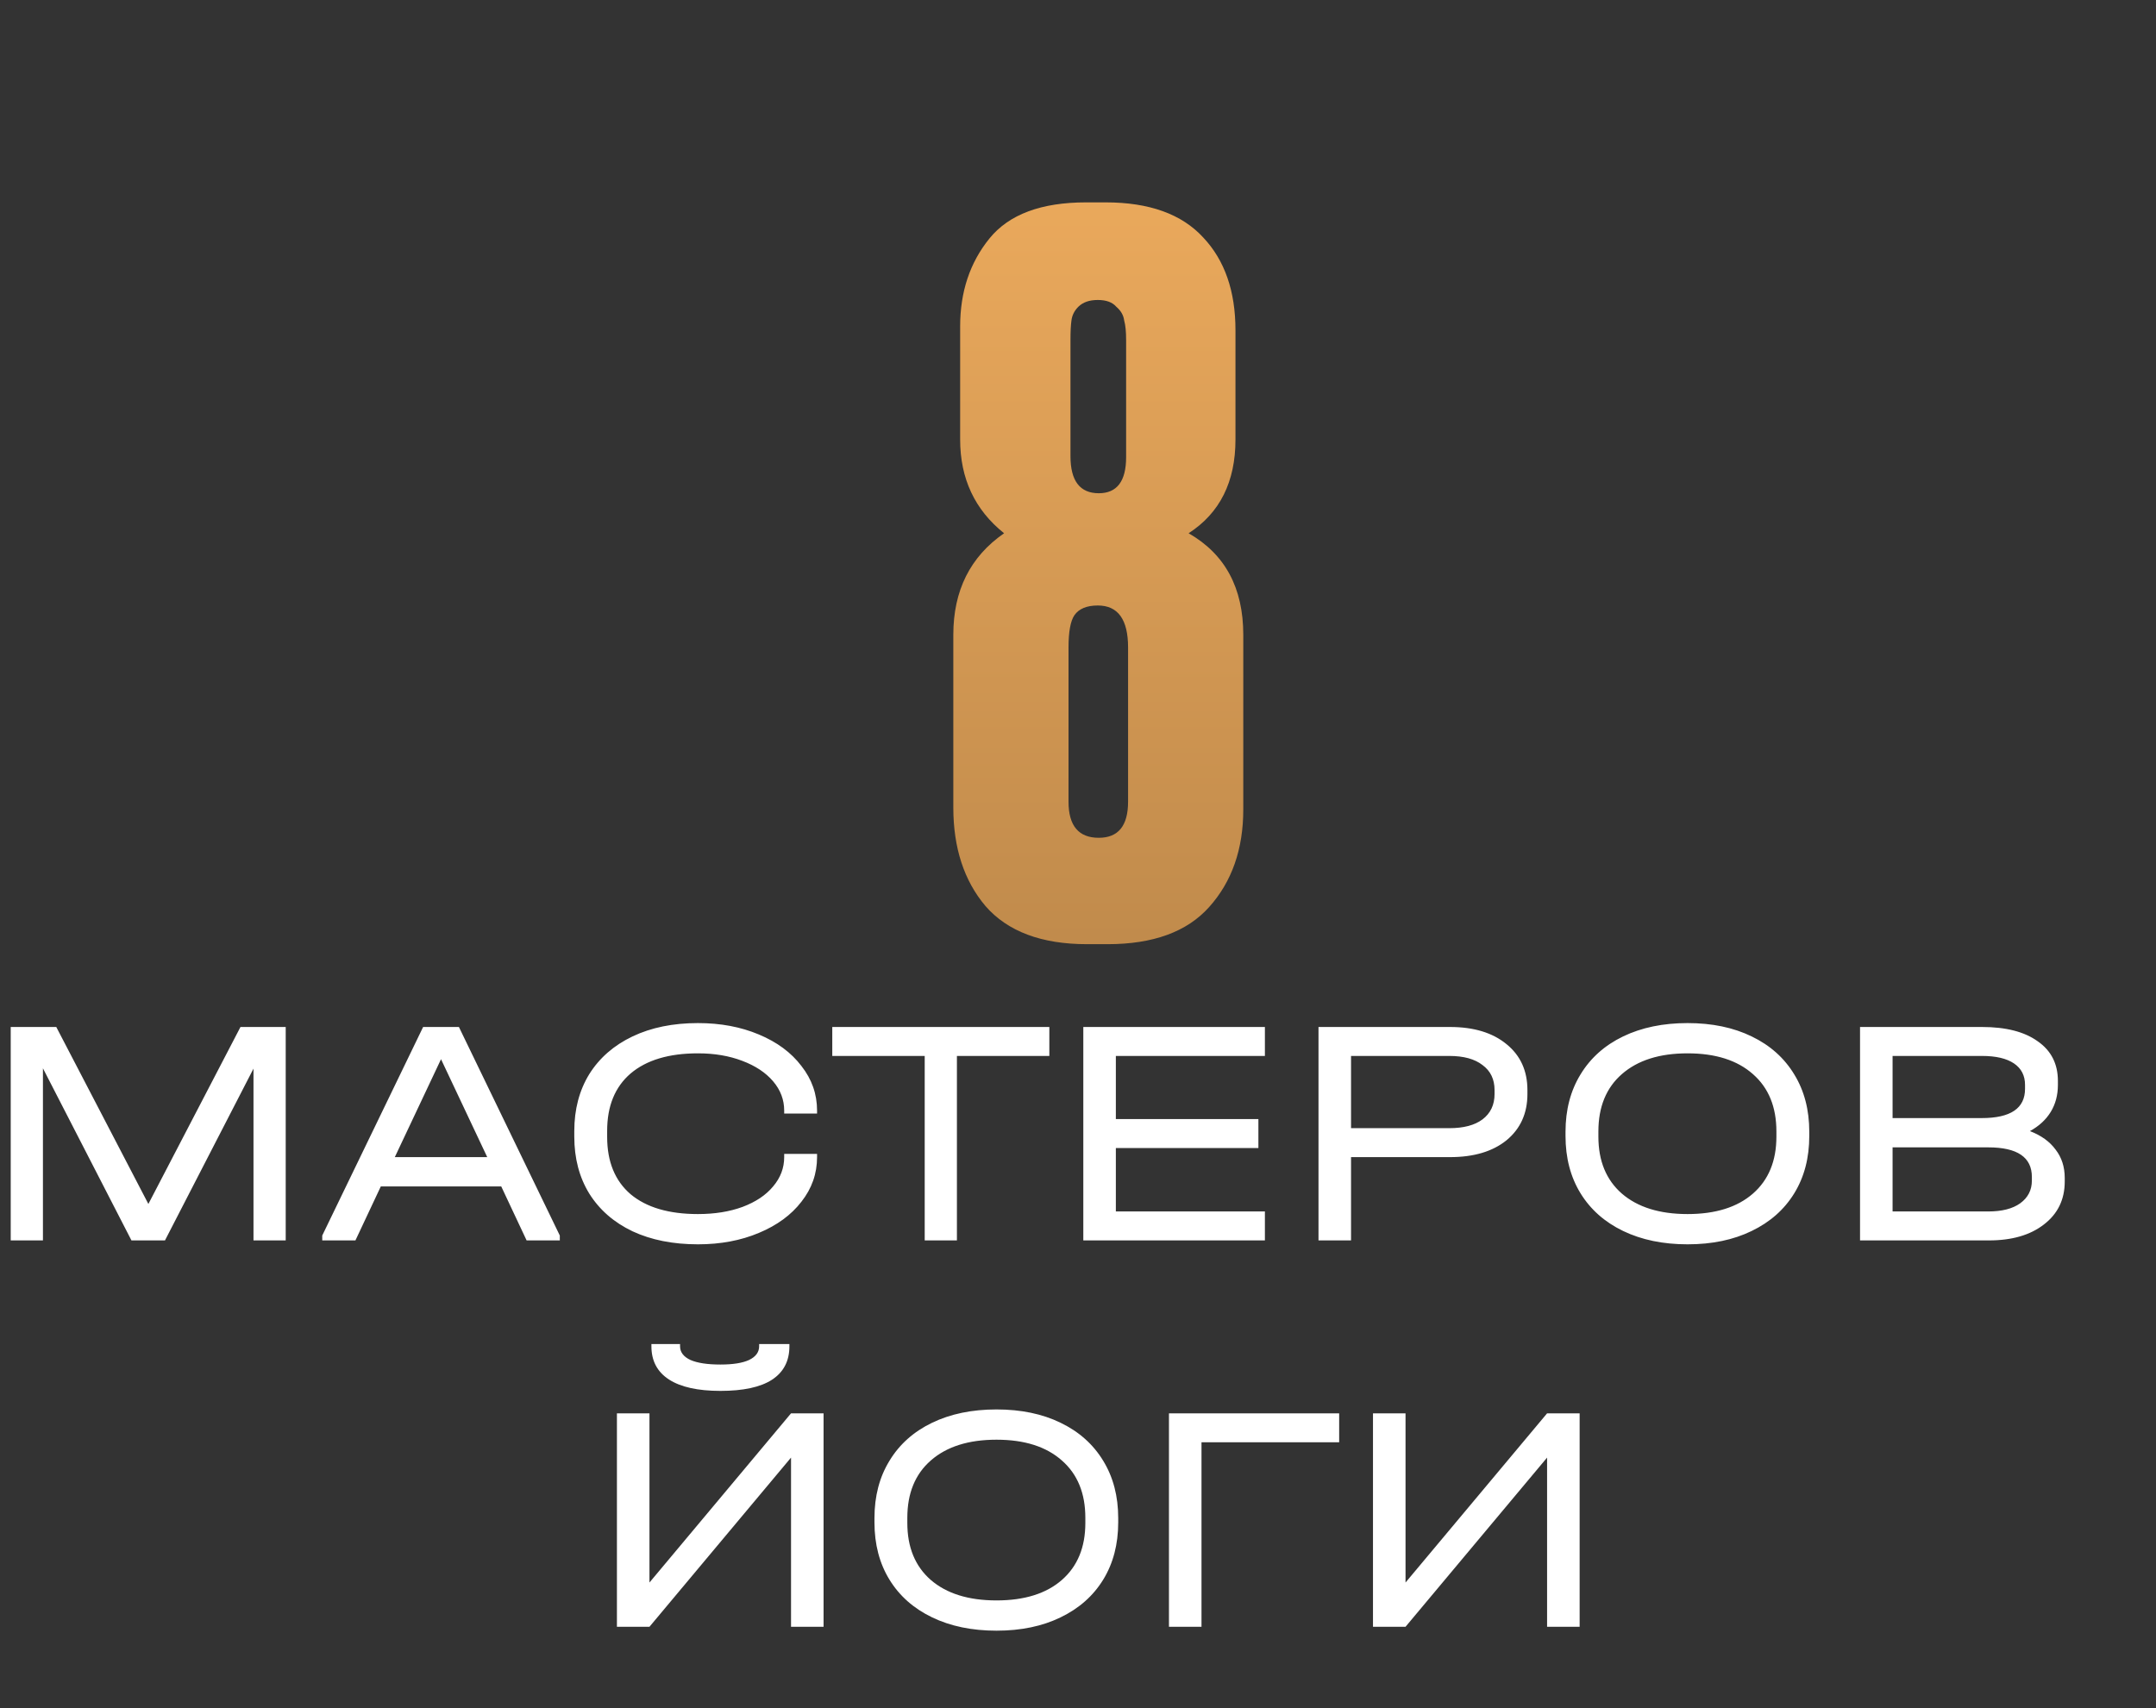 <?xml version="1.0" encoding="UTF-8"?> <svg xmlns="http://www.w3.org/2000/svg" width="106" height="84" viewBox="0 0 106 84" fill="none"><rect x="0" y="0" width="106" height="84" fill="#333333" stroke="none"/><path d="M14.047 61H12.463V52.552L8.111 61H6.463L2.111 52.536V61H0.527V50.504H2.767L7.295 59.208L11.823 50.504H14.047V61ZM27.523 60.76V61H25.891L24.643 58.344H18.723L17.475 61H15.843V60.76L20.803 50.504H22.563L27.523 60.76ZM23.955 56.904L21.683 52.088L19.411 56.904H23.955ZM34.315 61.192C33.088 61.192 32.016 60.979 31.099 60.552C30.182 60.115 29.472 59.496 28.971 58.696C28.48 57.896 28.235 56.963 28.235 55.896V55.624C28.235 54.557 28.48 53.624 28.971 52.824C29.472 52.024 30.182 51.405 31.099 50.968C32.016 50.531 33.088 50.312 34.315 50.312C35.424 50.312 36.422 50.499 37.307 50.872C38.203 51.245 38.902 51.763 39.403 52.424C39.915 53.075 40.171 53.805 40.171 54.616V54.76H38.555V54.616C38.555 54.083 38.374 53.603 38.011 53.176C37.648 52.749 37.142 52.413 36.491 52.168C35.851 51.923 35.126 51.8 34.315 51.8C32.886 51.8 31.782 52.131 31.003 52.792C30.235 53.453 29.851 54.392 29.851 55.608V55.912C29.851 57.128 30.235 58.067 31.003 58.728C31.782 59.379 32.886 59.704 34.315 59.704C35.136 59.704 35.867 59.587 36.507 59.352C37.158 59.107 37.659 58.771 38.011 58.344C38.374 57.917 38.555 57.437 38.555 56.904V56.744H40.171V56.904C40.171 57.715 39.915 58.445 39.403 59.096C38.902 59.747 38.203 60.259 37.307 60.632C36.422 61.005 35.424 61.192 34.315 61.192ZM40.919 51.928V50.504H51.591V51.928H47.047V61H45.463V51.928H40.919ZM62.189 50.504V51.928H54.861V55.032H61.869V56.456H54.861V59.576H62.189V61H53.261V50.504H62.189ZM71.288 50.504C72.461 50.504 73.389 50.787 74.072 51.352C74.754 51.907 75.096 52.659 75.096 53.608V53.8C75.096 54.749 74.754 55.507 74.072 56.072C73.389 56.627 72.461 56.904 71.288 56.904H66.424V61H64.824V50.504H71.288ZM71.256 55.48C71.96 55.48 72.504 55.336 72.888 55.048C73.282 54.749 73.48 54.333 73.48 53.8V53.608C73.48 53.075 73.282 52.664 72.888 52.376C72.504 52.077 71.96 51.928 71.256 51.928H66.424V55.48H71.256ZM82.969 61.192C81.764 61.192 80.708 60.973 79.801 60.536C78.895 60.099 78.196 59.48 77.705 58.68C77.215 57.88 76.969 56.941 76.969 55.864V55.656C76.969 54.579 77.215 53.64 77.705 52.84C78.196 52.029 78.895 51.405 79.801 50.968C80.708 50.531 81.764 50.312 82.969 50.312C84.175 50.312 85.225 50.531 86.121 50.968C87.028 51.405 87.727 52.029 88.217 52.84C88.708 53.64 88.953 54.579 88.953 55.656V55.864C88.953 56.941 88.708 57.88 88.217 58.68C87.727 59.48 87.028 60.099 86.121 60.536C85.225 60.973 84.175 61.192 82.969 61.192ZM82.969 59.704C84.345 59.704 85.417 59.368 86.185 58.696C86.953 58.024 87.337 57.091 87.337 55.896V55.64C87.337 54.435 86.953 53.496 86.185 52.824C85.417 52.141 84.345 51.8 82.969 51.8C81.593 51.8 80.516 52.141 79.737 52.824C78.969 53.496 78.585 54.435 78.585 55.64V55.896C78.585 57.091 78.969 58.024 79.737 58.696C80.516 59.368 81.593 59.704 82.969 59.704ZM99.801 55.624C100.355 55.837 100.777 56.141 101.065 56.536C101.363 56.92 101.513 57.384 101.513 57.928V58.104C101.513 58.989 101.171 59.693 100.489 60.216C99.817 60.739 98.915 61 97.785 61H91.449V50.504H97.449C98.622 50.504 99.534 50.739 100.185 51.208C100.846 51.667 101.177 52.317 101.177 53.16V53.352C101.177 53.853 101.059 54.296 100.825 54.68C100.59 55.064 100.249 55.379 99.801 55.624ZM93.049 51.928V54.984H97.433C98.851 54.984 99.561 54.504 99.561 53.544V53.352C99.561 52.893 99.379 52.541 99.017 52.296C98.654 52.051 98.131 51.928 97.449 51.928H93.049ZM99.897 57.88C99.897 56.909 99.182 56.424 97.753 56.424H93.049V59.576H97.753C98.425 59.576 98.947 59.443 99.321 59.176C99.705 58.899 99.897 58.525 99.897 58.056V57.88ZM31.931 69.504V77.824L38.891 69.504H40.491V80H38.891V71.68L31.931 80H30.331V69.504H31.931ZM35.419 68.4C34.31 68.4 33.467 68.213 32.891 67.84C32.315 67.467 32.027 66.923 32.027 66.208V66.096H33.435V66.208C33.435 66.496 33.606 66.72 33.947 66.88C34.289 67.029 34.779 67.104 35.419 67.104C36.038 67.104 36.507 67.029 36.827 66.88C37.158 66.72 37.323 66.496 37.323 66.208V66.096H38.811V66.208C38.811 66.933 38.523 67.483 37.947 67.856C37.382 68.219 36.539 68.4 35.419 68.4ZM48.993 80.192C47.787 80.192 46.731 79.973 45.825 79.536C44.918 79.099 44.219 78.48 43.729 77.68C43.238 76.88 42.993 75.941 42.993 74.864V74.656C42.993 73.579 43.238 72.64 43.729 71.84C44.219 71.029 44.918 70.405 45.825 69.968C46.731 69.531 47.787 69.312 48.993 69.312C50.198 69.312 51.249 69.531 52.145 69.968C53.051 70.405 53.75 71.029 54.241 71.84C54.731 72.64 54.977 73.579 54.977 74.656V74.864C54.977 75.941 54.731 76.88 54.241 77.68C53.75 78.48 53.051 79.099 52.145 79.536C51.249 79.973 50.198 80.192 48.993 80.192ZM48.993 78.704C50.369 78.704 51.441 78.368 52.209 77.696C52.977 77.024 53.361 76.091 53.361 74.896V74.64C53.361 73.435 52.977 72.496 52.209 71.824C51.441 71.141 50.369 70.8 48.993 70.8C47.617 70.8 46.539 71.141 45.761 71.824C44.993 72.496 44.609 73.435 44.609 74.64V74.896C44.609 76.091 44.993 77.024 45.761 77.696C46.539 78.368 47.617 78.704 48.993 78.704ZM65.84 69.504V70.928H59.072V80H57.472V69.504H65.84ZM69.103 69.504V77.824L76.063 69.504H77.663V80H76.063V71.68L69.103 80H67.503V69.504H69.103Z" fill="white"></path><path d="M55.462 39.424V31.84C55.462 30.464 54.966 29.776 53.974 29.776C53.43 29.776 53.046 29.936 52.822 30.256C52.63 30.544 52.534 31.072 52.534 31.84V39.424C52.534 40.608 53.03 41.2 54.022 41.2C54.982 41.2 55.462 40.608 55.462 39.424ZM55.366 22.48V16.72C55.366 16.304 55.334 15.984 55.27 15.76C55.238 15.504 55.11 15.28 54.886 15.088C54.694 14.864 54.39 14.752 53.974 14.752C53.558 14.752 53.238 14.864 53.014 15.088C52.822 15.28 52.71 15.504 52.678 15.76C52.646 15.984 52.63 16.304 52.63 16.72V22.432C52.63 23.648 53.094 24.256 54.022 24.256C54.918 24.256 55.366 23.664 55.366 22.48ZM60.742 16.24V21.616C60.742 23.696 59.974 25.232 58.438 26.224C60.23 27.248 61.126 28.912 61.126 31.216V39.808C61.126 41.76 60.566 43.36 59.446 44.608C58.358 45.824 56.694 46.432 54.454 46.432H53.446C51.206 46.432 49.542 45.808 48.454 44.56C47.398 43.312 46.87 41.696 46.87 39.712V31.216C46.87 29.04 47.702 27.376 49.366 26.224C47.926 25.072 47.206 23.536 47.206 21.616V16.048C47.206 14.352 47.686 12.912 48.646 11.728C49.606 10.544 51.19 9.952 53.398 9.952H54.358C56.502 9.952 58.102 10.528 59.158 11.68C60.214 12.8 60.742 14.32 60.742 16.24Z" fill="url(#paint0_linear_2073_1060)"></path><defs><linearGradient id="paint0_linear_2073_1060" x1="53.996" y1="6.776" x2="53.996" y2="98.055" gradientUnits="userSpaceOnUse"><stop stop-color="#EDAB5D"></stop><stop offset="1" stop-color="#876135"></stop></linearGradient></defs></svg> 